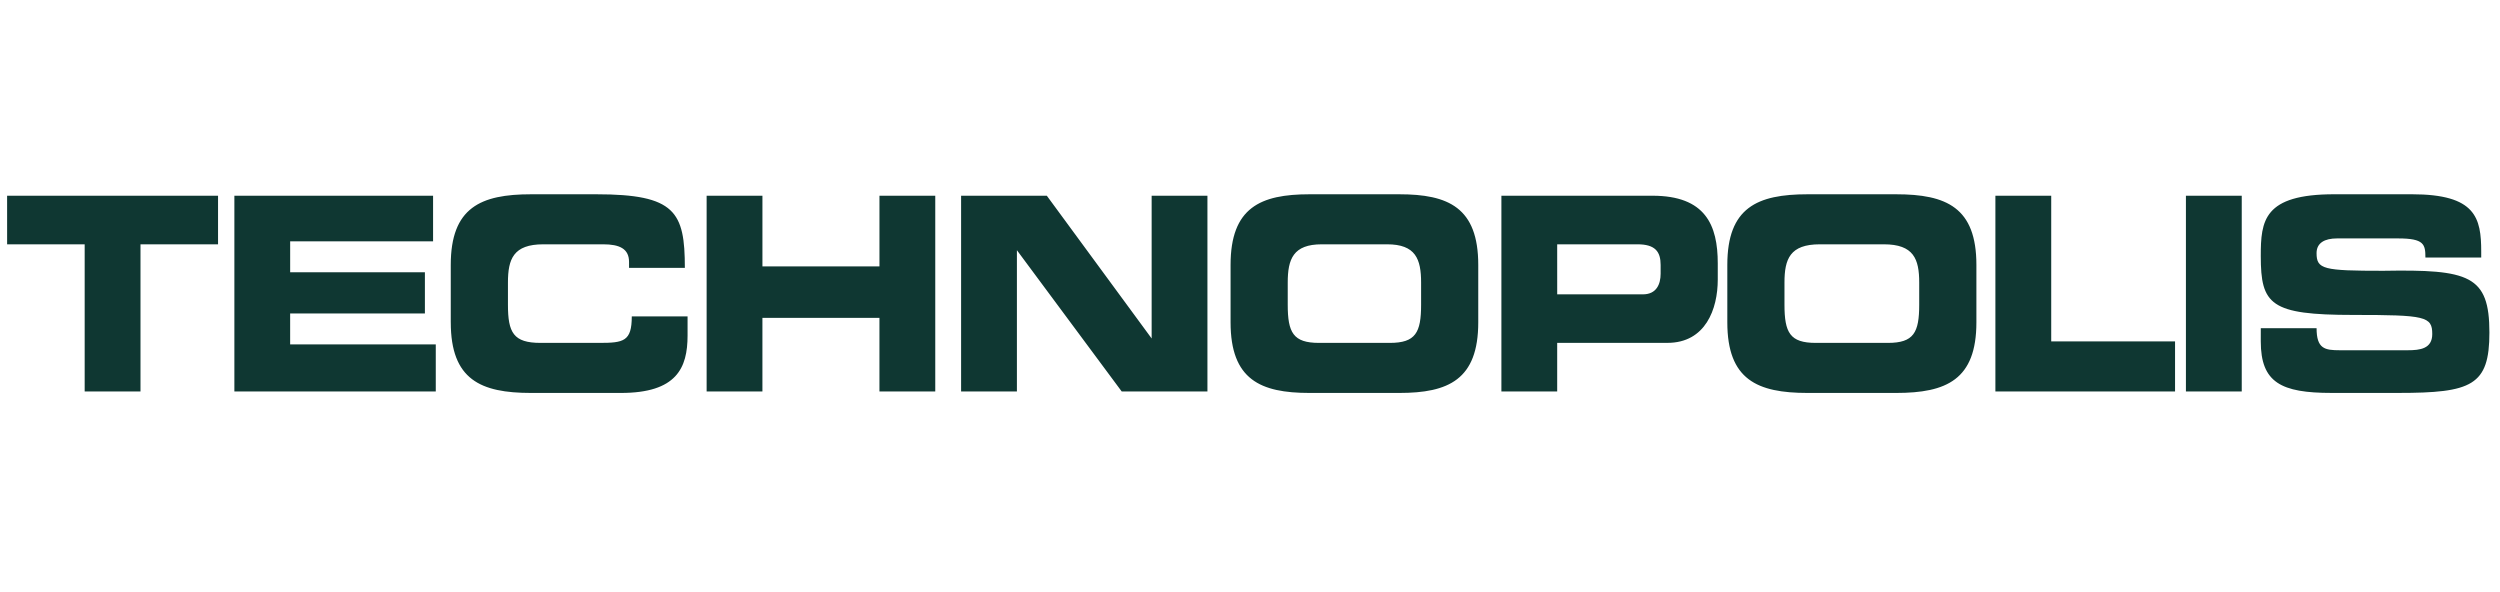 <svg width="152" height="36" viewBox="0 0 152 36" fill="none" xmlns="http://www.w3.org/2000/svg">
<g clip-path="url(#clip0_2736_17545)">
<g clip-path="url(#clip1_2736_17545)">
<path fill-rule="evenodd" clip-rule="evenodd" d="M0.433 14.854H5.148V23.8H8.542V14.854H13.257V11.902H0.432L0.433 14.854ZM14.249 23.8H26.495V20.938H17.641V19.06H25.834V16.554H17.642V14.675H26.331V11.902H14.25V23.8H14.249ZM27.407 19.597C27.407 23.087 29.227 23.891 32.289 23.891H37.749C41.142 23.891 41.804 22.369 41.804 20.401V19.238H38.412C38.412 20.76 37.915 20.848 36.426 20.848H32.868C31.213 20.848 30.883 20.223 30.883 18.523V17.18C30.883 15.748 31.213 14.854 33.034 14.854H36.674C37.667 14.854 38.246 15.122 38.246 15.927V16.285H41.639C41.639 12.885 41.059 11.812 36.26 11.812H32.289C29.227 11.812 27.406 12.617 27.406 16.106V19.596L27.407 19.597ZM42.963 23.8H46.355V19.328H53.47V23.8H56.864V11.902H53.471V16.196H46.356V11.902H42.963V23.8ZM58.435 23.8H61.828V15.212L68.199 23.8H73.412V11.902H70.02V20.579L63.648 11.902H58.435V23.8ZM74.819 19.597C74.819 23.087 76.64 23.891 79.618 23.891H85.078C88.057 23.891 89.878 23.086 89.878 19.597V16.107C89.878 12.617 88.057 11.812 85.078 11.812H79.618C76.639 11.812 74.819 12.618 74.819 16.107V19.597ZM78.294 17.181C78.294 15.749 78.626 14.854 80.364 14.854H84.335C86.071 14.854 86.403 15.749 86.403 17.181V18.523C86.403 20.223 86.07 20.848 84.499 20.848H80.198C78.626 20.848 78.294 20.223 78.294 18.523V17.181ZM91.286 23.801H94.677V20.846H101.38C103.696 20.846 104.44 18.79 104.44 16.999V16.015C104.44 13.689 103.696 11.9 100.469 11.9H91.285V23.8L91.286 23.801ZM94.677 14.854H99.56C100.636 14.854 100.966 15.301 100.966 16.106V16.643C100.966 17.27 100.717 17.896 99.891 17.896H94.678L94.677 14.854ZM105.021 19.597C105.021 23.087 106.841 23.891 109.902 23.891H115.282C118.342 23.891 120.165 23.086 120.165 19.597V16.107C120.165 12.617 118.343 11.812 115.282 11.812H109.902C106.842 11.812 105.021 12.618 105.021 16.107V19.597ZM108.496 17.181C108.496 15.749 108.827 14.854 110.647 14.854H114.536C116.355 14.854 116.688 15.749 116.688 17.181V18.523C116.688 20.223 116.355 20.848 114.784 20.848H110.399C108.827 20.848 108.496 20.223 108.496 18.523V17.181ZM121.321 23.801H132.243V20.758H124.714V11.902H121.32V23.8L121.321 23.801ZM132.904 11.9H136.298V23.8H132.904V11.9ZM137.455 20.758C137.455 23.263 138.696 23.89 141.756 23.89H145.813C150.281 23.89 151.356 23.443 151.356 20.222C151.356 16.732 150.116 16.374 144.902 16.464C141.262 16.464 140.847 16.374 140.847 15.39C140.847 14.764 141.344 14.496 142.088 14.496H145.812C147.383 14.496 147.465 14.854 147.465 15.659H150.858V15.301C150.858 13.243 150.528 11.811 146.639 11.811H141.923C137.62 11.811 137.455 13.421 137.455 15.568C137.455 18.522 138.033 19.148 143.082 19.148C147.466 19.148 147.881 19.236 147.881 20.31C147.881 21.206 147.136 21.295 146.392 21.295H142.256C141.344 21.295 140.848 21.205 140.848 19.953H137.456L137.455 20.758Z" fill="#0F3732"/>
</g>
</g>
<defs>
<clipPath id="clip0_2736_17545">
<rect width="152" height="36" fill="white"/>
</clipPath>
<clipPath id="clip1_2736_17545">
<rect width="152" height="13" fill="white" transform="translate(0 11)"/>
</clipPath>
</defs>
</svg>
